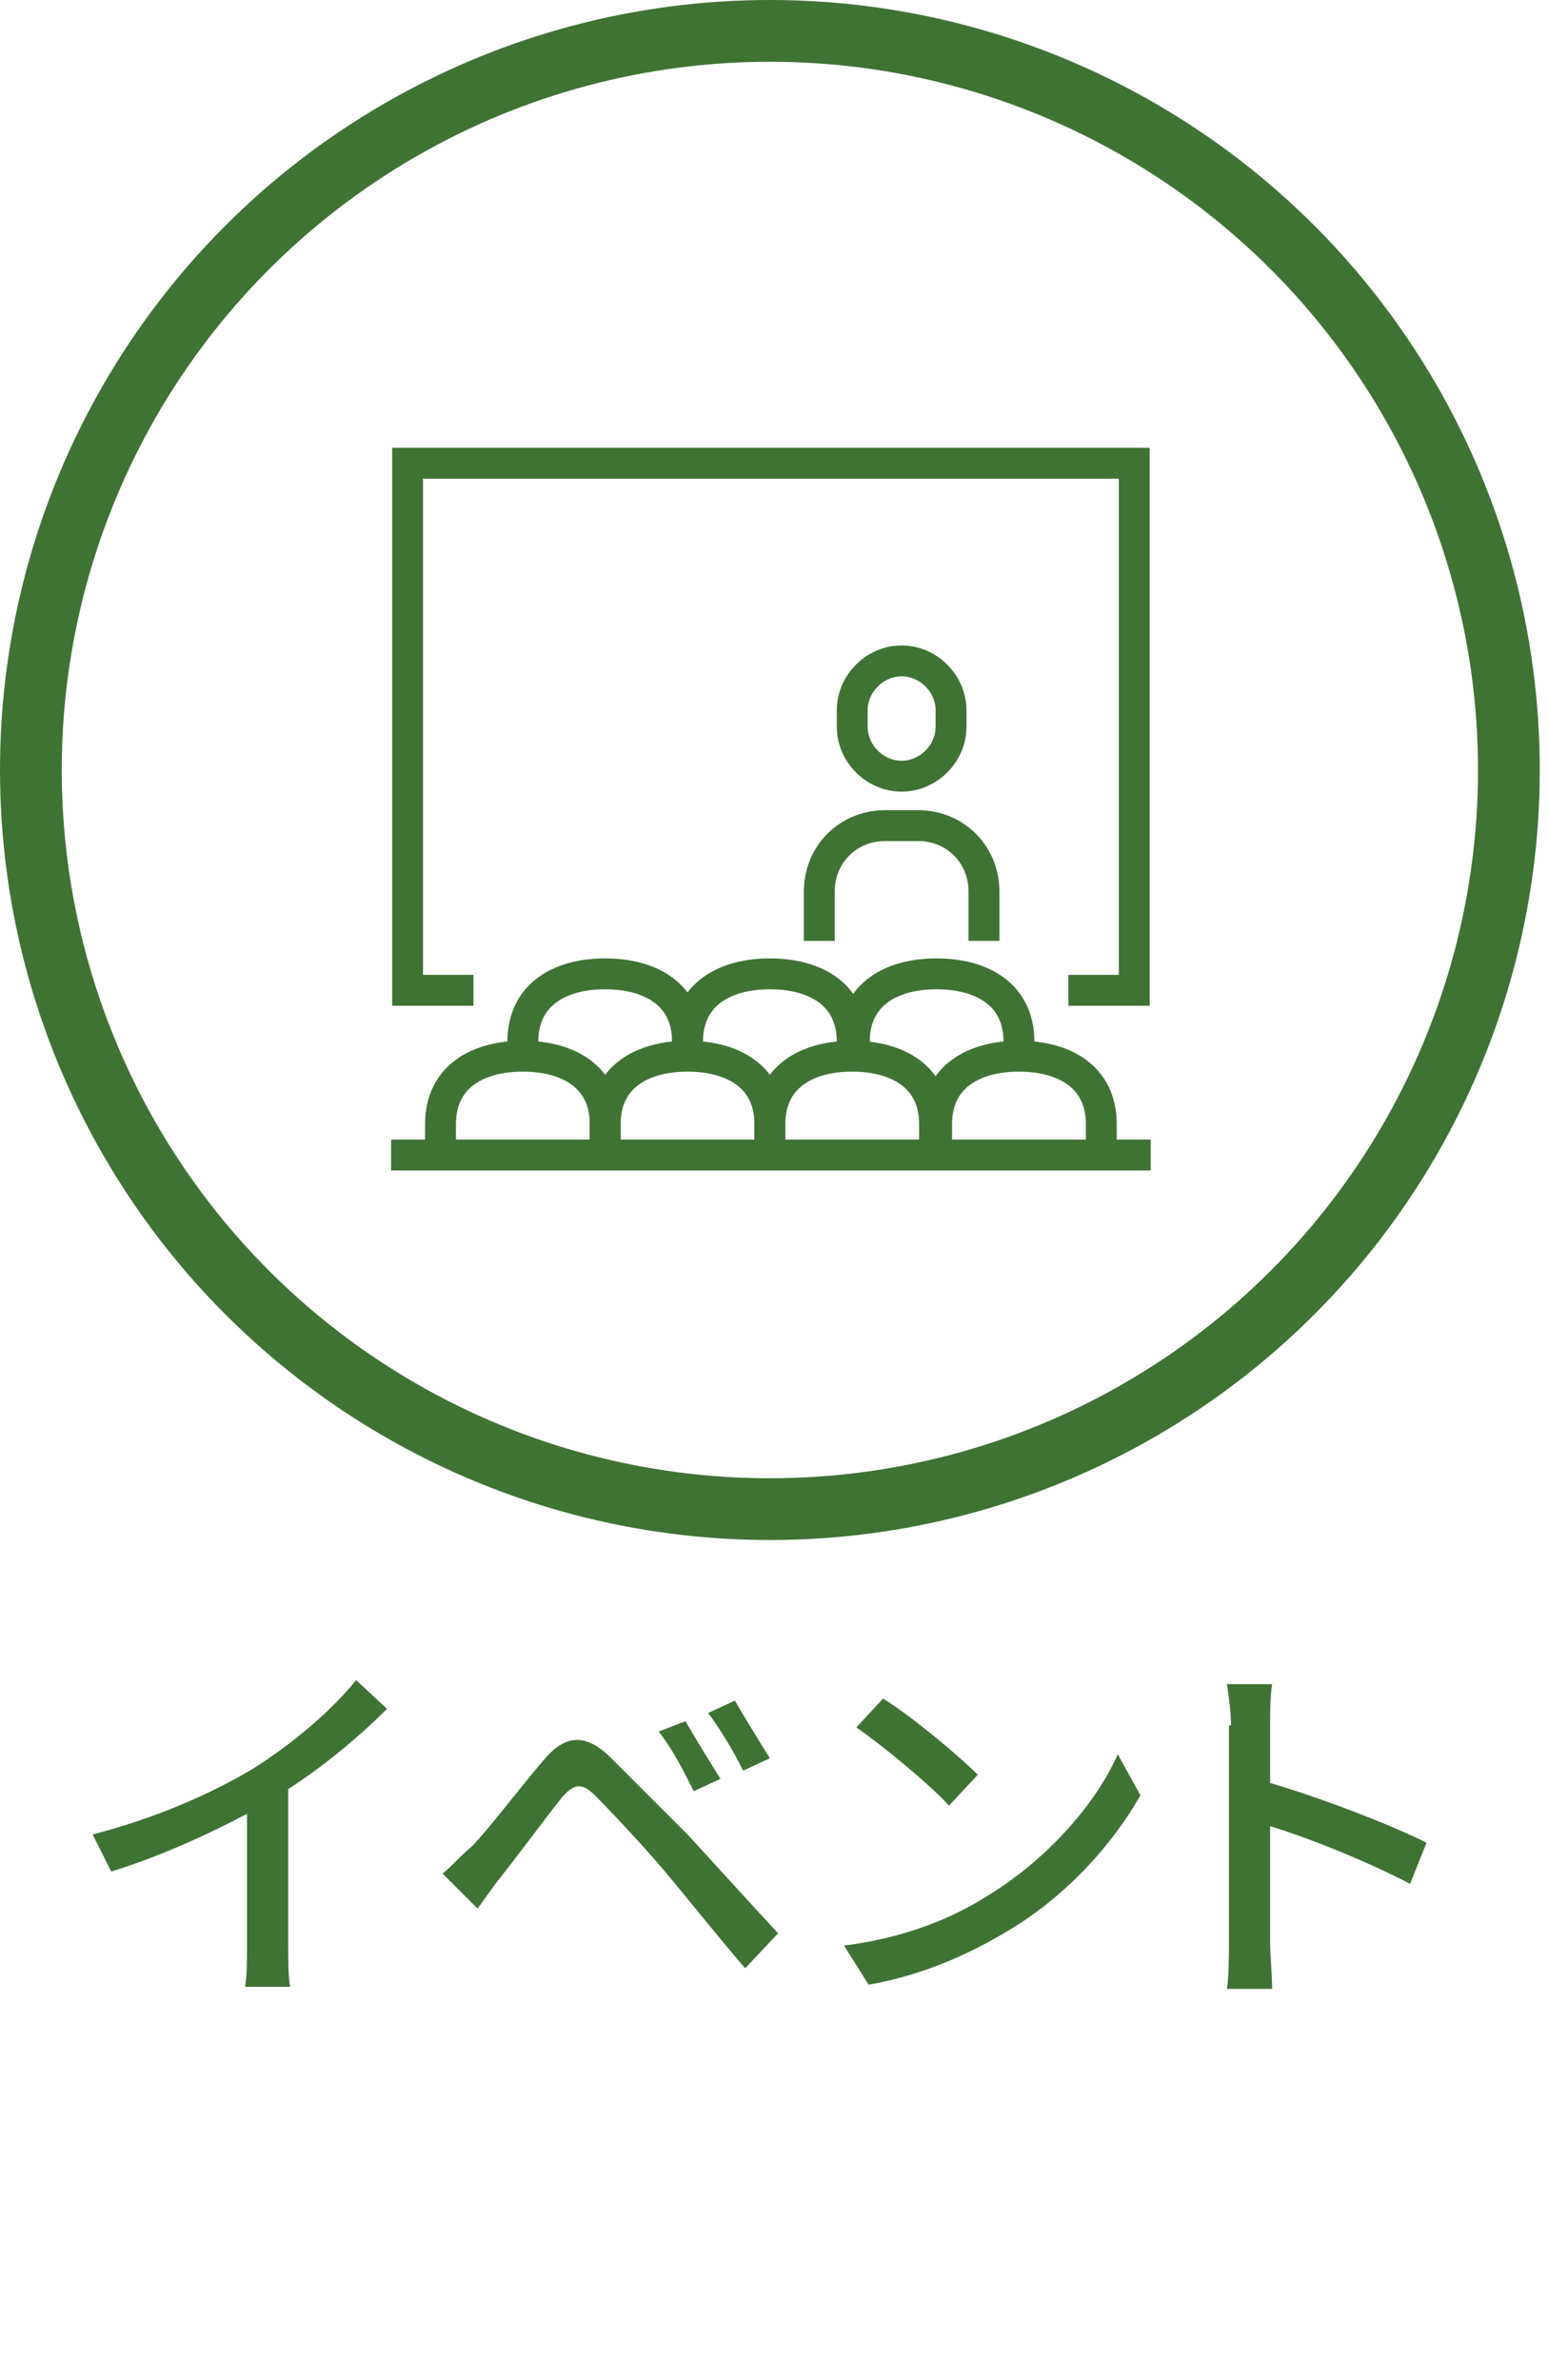 <?xml version="1.0" encoding="utf-8"?>
<!-- Generator: Adobe Illustrator 26.0.1, SVG Export Plug-In . SVG Version: 6.00 Build 0)  -->
<svg version="1.1" id="レイヤー_1" xmlns="http://www.w3.org/2000/svg" xmlns:xlink="http://www.w3.org/1999/xlink" x="0px"
	 y="0px" width="75.2px" height="115.6px" viewBox="0 0 75.2 115.6" style="enable-background:new 0 0 75.2 115.6;"
	 xml:space="preserve">
<style type="text/css">
	.st0{display:none;}
	.st1{display:inline;}
	.st2{fill:#3F7334;stroke:#3F7334;stroke-width:0.25;stroke-miterlimit:10;}
	.st3{display:inline;fill:none;stroke:#3F7334;stroke-width:3;stroke-miterlimit:10;}
	.st4{fill:#3F7334;}
	.st5{fill:none;stroke:#3F7334;stroke-width:1.5;stroke-miterlimit:10;}
	.st6{fill:none;stroke:#3F7334;stroke-width:3;stroke-miterlimit:10;}
</style>
<g class="st0">
	<g class="st1">
		<g>
			<g>
				<path class="st2" d="M21.9,50.7h-3.8c-3.4,0-4.4-2.8-4.4-4.4V34.8c0-0.3,0.2-0.5,0.5-0.5c0.3,0,0.5,0.2,0.5,0.5v11.5
					c0,0.1,0.1,3.3,3.3,3.3h3.8c0.3,0,0.5,0.2,0.5,0.5C22.5,50.4,22.2,50.7,21.9,50.7z"/>
			</g>
			<g>
				<path class="st2" d="M29.6,54.5c-0.2,0-0.4-0.2-0.5-0.4l-1.9-7.7c0,0,0-0.1,0-0.1c-0.1-0.4-1.1-1.4-5.2-1.4
					c-0.3,0-0.5-0.2-0.5-0.5v-5.8c0-0.3,0.2-0.5,0.5-0.5c0.3,0,0.5,0.2,0.5,0.5v5.2c5.2,0.1,5.7,1.8,5.7,2.4l1.9,7.6
					c0.1,0.3-0.1,0.6-0.4,0.6C29.7,54.5,29.6,54.5,29.6,54.5z"/>
			</g>
			<g>
				<path class="st2" d="M25.8,54.5c-0.2,0-0.4-0.1-0.5-0.4l-1.8-5.4h-5.4c-1.8,0-2.4-1.5-2.4-2.4V34.8c0-1.8,1.5-2.4,2.4-2.4H20
					c1.9,0,3.6,2.8,4.1,3.8h5.4c0.7,0,1.1,0.2,1.3,0.6c0.3,0.8-0.5,1.8-0.9,2.2c-0.1,0.1-0.2,0.2-0.4,0.2h-7.7
					c-0.1,0-0.3-0.1-0.4-0.2l-1.9-1.9c-0.2-0.2-0.2-0.5,0-0.7c0.2-0.2,0.5-0.2,0.7,0l1.8,1.8h7.2c0.3-0.3,0.5-0.7,0.6-0.9
					c0,0-0.1,0-0.3,0h-5.7c-0.2,0-0.4-0.1-0.5-0.3c-0.7-1.4-2.2-3.5-3.4-3.5h-1.9c-0.2,0-1.4,0.1-1.4,1.4v11.5
					c0,0.2,0.1,1.4,1.4,1.4h5.7c0.2,0,0.4,0.1,0.5,0.4l1.9,5.7c0.1,0.3-0.1,0.6-0.3,0.7C25.9,54.5,25.8,54.5,25.8,54.5z"/>
			</g>
			<g>
				<path class="st2" d="M21,31.5c-1.9,0-3.4-1.5-3.4-3.4c0-1.9,1.5-3.4,3.4-3.4c1.9,0,3.4,1.5,3.4,3.4C24.4,30,22.9,31.5,21,31.5z
					 M21,25.8c-1.3,0-2.4,1.1-2.4,2.4c0,1.3,1.1,2.4,2.4,2.4c1.3,0,2.4-1.1,2.4-2.4C23.3,26.8,22.3,25.8,21,25.8z"/>
			</g>
			<g>
				<path class="st2" d="M18.1,54.5c-0.3,0-0.5-0.2-0.5-0.5v-3.8c0-0.3,0.2-0.5,0.5-0.5c0.3,0,0.5,0.2,0.5,0.5V54
					C18.6,54.3,18.4,54.5,18.1,54.5z"/>
			</g>
		</g>
		<g>
			<g>
				<path class="st2" d="M57.4,50.7h-3.8c-0.3,0-0.5-0.2-0.5-0.5c0-0.3,0.2-0.5,0.5-0.5h3.8c3.3,0,3.3-3.2,3.3-3.3V34.8
					c0-0.3,0.2-0.5,0.5-0.5c0.3,0,0.5,0.2,0.5,0.5v11.5C61.7,47.8,60.8,50.7,57.4,50.7z"/>
			</g>
			<g>
				<path class="st2" d="M45.9,54.5c0,0-0.1,0-0.1,0c-0.3-0.1-0.5-0.4-0.4-0.6l1.9-7.6c0-0.5,0.6-2.2,5.7-2.4v-5.2
					c0-0.3,0.2-0.5,0.5-0.5c0.3,0,0.5,0.2,0.5,0.5v5.8c0,0.3-0.2,0.5-0.5,0.5c-4.1,0-5.2,1-5.2,1.4l-1.9,7.8
					C46.3,54.3,46.1,54.5,45.9,54.5z"/>
			</g>
			<g>
				<path class="st2" d="M49.7,54.5c-0.1,0-0.1,0-0.2,0c-0.3-0.1-0.4-0.4-0.3-0.7l1.9-5.7c0.1-0.2,0.3-0.4,0.5-0.4h5.7
					c1.3,0,1.4-1.2,1.4-1.4V34.8c0-1.4-1.3-1.4-1.4-1.4h-1.9c-1.3,0-2.9,2.6-3.4,3.5c-0.1,0.2-0.3,0.3-0.5,0.3h-5.7
					c-0.3,0-0.4,0.1-0.4,0.1c0,0.1,0.3,0.5,0.6,0.8h7.2l1.8-1.8c0.2-0.2,0.5-0.2,0.7,0c0.2,0.2,0.2,0.5,0,0.7L53.9,39
					c-0.1,0.1-0.2,0.2-0.4,0.2h-7.7c-0.1,0-0.3-0.1-0.4-0.2c-0.4-0.4-1.3-1.4-0.9-2.2c0.2-0.4,0.6-0.6,1.3-0.6h5.4
					c0.5-1,2.2-3.8,4.1-3.8h1.9c1,0,2.4,0.6,2.4,2.4v11.5c0,1-0.6,2.4-2.4,2.4H52l-1.8,5.4C50.1,54.4,49.9,54.5,49.7,54.5z"/>
			</g>
			<g>
				<path class="st2" d="M54.5,31.5c-1.9,0-3.4-1.5-3.4-3.4c0-1.9,1.5-3.4,3.4-3.4c1.9,0,3.4,1.5,3.4,3.4
					C57.9,30,56.4,31.5,54.5,31.5z M54.5,25.8c-1.3,0-2.4,1.1-2.4,2.4c0,1.3,1.1,2.4,2.4,2.4c1.3,0,2.4-1.1,2.4-2.4
					C56.9,26.8,55.8,25.8,54.5,25.8z"/>
			</g>
			<g>
				<path class="st2" d="M57.4,54.5c-0.3,0-0.5-0.2-0.5-0.5v-3.8c0-0.3,0.2-0.5,0.5-0.5c0.3,0,0.5,0.2,0.5,0.5V54
					C57.9,54.3,57.7,54.5,57.4,54.5z"/>
			</g>
		</g>
		<g>
			<path class="st2" d="M37.8,27.5c-1.9,0-3.4-1.5-3.4-3.4c0-1.9,1.5-3.4,3.4-3.4c1.9,0,3.4,1.5,3.4,3.4
				C41.3,26,39.7,27.5,37.8,27.5z M37.8,21.7c-1.3,0-2.4,1.1-2.4,2.4c0,1.3,1.1,2.4,2.4,2.4c1.3,0,2.4-1.1,2.4-2.4
				C40.2,22.8,39.2,21.7,37.8,21.7z"/>
		</g>
		<g>
			<g>
				<path class="st2" d="M32.1,35c-0.3,0-0.5-0.2-0.5-0.5v-3.6c0-1,0.7-2.5,2.5-2.5h3.9c0.3,0,0.5,0.2,0.5,0.5
					c0,0.3-0.2,0.5-0.5,0.5H34c-1.4,0-1.4,1.3-1.4,1.4v3.6C32.6,34.7,32.3,35,32.1,35z"/>
			</g>
			<g>
				<path class="st2" d="M43.6,35c-0.3,0-0.5-0.2-0.5-0.5v-3.6c0-0.2-0.1-1.4-1.4-1.4h-3.9c-0.3,0-0.5-0.2-0.5-0.5
					c0-0.3,0.2-0.5,0.5-0.5h3.9c1.8,0,2.5,1.5,2.5,2.5v3.6C44.2,34.7,43.9,35,43.6,35z"/>
			</g>
			<g>
				<path class="st2" d="M34,35c-0.3,0-0.5-0.2-0.5-0.5v-1.7c0-0.3,0.2-0.5,0.5-0.5c0.3,0,0.5,0.2,0.5,0.5v1.7
					C34.5,34.7,34.3,35,34,35z"/>
			</g>
			<g>
				<path class="st2" d="M41.7,35c-0.3,0-0.5-0.2-0.5-0.5v-1.7c0-0.3,0.2-0.5,0.5-0.5c0.3,0,0.5,0.2,0.5,0.5v1.7
					C42.2,34.7,42,35,41.7,35z"/>
			</g>
		</g>
		<g>
			<path class="st2" d="M51.8,40.8H23.7c-0.3,0-0.5-0.2-0.5-0.5c0-0.3,0.2-0.5,0.5-0.5h28.1c0.3,0,0.5,0.2,0.5,0.5
				C52.3,40.6,52,40.8,51.8,40.8z"/>
		</g>
		<g>
			<g>
				<path class="st2" d="M35.9,54.5c-0.3,0-0.5-0.2-0.5-0.5V40.6c0-0.3,0.2-0.5,0.5-0.5c0.3,0,0.5,0.2,0.5,0.5V54
					C36.4,54.3,36.2,54.5,35.9,54.5z"/>
			</g>
			<g>
				<path class="st2" d="M39.5,54.5c-0.3,0-0.5-0.2-0.5-0.5V40.6c0-0.3,0.2-0.5,0.5-0.5c0.3,0,0.5,0.2,0.5,0.5V54
					C40,54.3,39.8,54.5,39.5,54.5z"/>
			</g>
		</g>
	</g>
	<circle class="st3" cx="37.7" cy="37.4" r="35.9"/>
	<g class="st1">
		<path class="st4" d="M1,81.7h6.4v1.5H4.7c-0.3,1.4-0.6,2.7-1,4h3.5v7.9H3.6v1.4H2.2v-6.1c-0.3,0.5-0.5,0.9-0.8,1.2
			c-0.1-0.4-0.4-1.4-0.7-1.9c1.2-1.6,2-4,2.4-6.5H1V81.7z M5.7,88.7H3.6v5h2.1V88.7z M17.3,89.7h-1.9v7.6h-1.6v-7.6h-2.6
			c-0.1,2.7-0.6,5.7-2.5,7.7c-0.3-0.3-0.9-0.8-1.3-1c1.7-1.8,2.1-4.4,2.2-6.7H7.8v-1.6h1.9v-4.8H8.3v-1.6H17v1.6h-1.6v4.8h1.9V89.7z
			 M13.8,88.1v-4.8h-2.5v4.8H13.8z"/>
		<path class="st4" d="M24.6,81.3c-0.4,1.2-0.9,2.4-1.4,3.5v12.5h-1.6v-9.5c-0.5,0.7-0.9,1.4-1.4,2c-0.1-0.4-0.6-1.4-0.8-1.8
			c1.5-1.7,2.9-4.4,3.7-7.1L24.6,81.3z M34.6,84c-0.6,1.1-1.3,2.1-2.2,2.9c1.2,0.6,2.6,1.1,4.2,1.4c-0.3,0.3-0.7,1-0.9,1.4
			c-1.8-0.4-3.3-1.1-4.5-1.9c-1.3,0.9-2.7,1.5-4.3,2c-0.2-0.3-0.6-0.8-0.9-1.2v5.7h-1.5V83H26v2.4c1.3-1.2,2.4-2.8,3.1-4.6l1.5,0.4
			c-0.2,0.5-0.4,1-0.7,1.5H36V84H34.6z M26,88.5c1.5-0.4,2.8-0.9,4-1.6c-0.7-0.6-1.2-1.2-1.7-1.8c-0.4,0.5-0.9,1-1.3,1.4
			c-0.2-0.2-0.6-0.5-1-0.8V88.5z M36.1,93.2c-1.8,2.1-5.1,3.4-8.8,4c-0.2-0.4-0.5-1-0.9-1.3c3.5-0.5,6.7-1.5,8.2-3.3L36.1,93.2z
			 M32.7,89.5c-1.1,1.1-2.9,2-4.6,2.6c-0.2-0.3-0.6-0.7-0.9-1c1.5-0.4,3.3-1.2,4.2-2.1L32.7,89.5z M34.4,91.1
			c-1.4,1.5-3.8,2.6-6.2,3.3c-0.2-0.3-0.5-0.8-0.8-1.1c2.2-0.5,4.6-1.4,5.8-2.7L34.4,91.1z M29.1,84L29.1,84c0.5,0.7,1.1,1.4,2,2.1
			c0.7-0.6,1.3-1.3,1.8-2.1H29.1z"/>
		<path class="st4" d="M52.8,95.8c0.8,0,0.9-0.3,1-2c0.4,0.3,1,0.5,1.4,0.6c-0.2,2.2-0.7,2.8-2.3,2.8h-3.4c-1.9,0-2.4-0.5-2.4-2.3
			v-4l-0.9,0.4l-0.6-1.4l1.5-0.7v-2.6c-0.2,0.3-0.4,0.5-0.6,0.7c-0.3-0.3-0.9-0.9-1.3-1.2c0.3-0.3,0.6-0.7,0.9-1.2h-4
			c0,0.8,0,1.5-0.1,2.2h3.3c0,0,0,0.5,0,0.7c-0.1,5.8-0.2,7.9-0.7,8.5c-0.3,0.4-0.6,0.6-1.1,0.6c-0.5,0.1-1.2,0.1-1.9,0.1
			c0-0.4-0.2-1.1-0.4-1.5c0.7,0.1,1.2,0.1,1.5,0.1c0.2,0,0.4,0,0.5-0.3c0.3-0.4,0.4-2,0.4-6.7H42c-0.2,3.3-0.8,6.3-2.3,8.4
			c-0.3-0.4-0.8-0.9-1.2-1.1c1.8-2.5,2-6.7,2.1-11h-1.9v-1.5h3v-2.8h1.6v2.8h3V85c0.7-1.2,1.3-2.7,1.6-4.2l1.7,0.3
			c-0.2,0.7-0.4,1.4-0.6,2.1h6v1.5h-6.7c-0.3,0.7-0.7,1.3-1.1,1.9h1.4v2L50,88v-2.7h1.4v2.1l1.6-0.7l0.1-0.1l0.3-0.2l1,0.4l-0.1,0.2
			c0,2.6,0,4.6-0.1,5.1c0,0.6-0.3,0.9-0.8,1.1c-0.4,0.1-1,0.2-1.4,0.1c0-0.4-0.2-0.9-0.3-1.3c0.3,0,0.6,0,0.8,0
			c0.2,0,0.3-0.1,0.3-0.3c0-0.2,0.1-1.5,0.1-3.5L51.4,89v5.2H50v-4.5l-1.4,0.6V95c0,0.7,0.1,0.8,1.1,0.8H52.8z"/>
		<path class="st4" d="M64.4,85.1h-6.9v-1.3h6.9V85.1z M63.7,96.3h-4v0.8h-1.4V91h5.4V96.3z M63.7,87.2c1.6-1.1,1.9-2.5,1.9-3.8
			v-2.1h5.8v4.2c0,0.4,0,0.5,0.3,0.5h0.7c0.3,0,0.3-0.2,0.4-1.9c0.3,0.3,1,0.5,1.4,0.6c-0.1,2.1-0.5,2.7-1.6,2.7h-1.2
			c-1.2,0-1.6-0.4-1.6-1.9v-2.8h-2.6v0.7c0,1.6-0.4,3.6-2.3,4.8C64.7,88,64.1,87.5,63.7,87.2v0.3h-5.4v-1.3h5.4V87.2z M58.3,88.6
			h5.4v1.3h-5.4V88.6z M63.7,82.7h-5.3v-1.3h5.3V82.7z M59.7,92.4V95h2.5v-2.6H59.7z M73.2,88.8c-0.6,2.2-1.6,3.9-2.9,5.3
			c1.1,0.8,2.4,1.4,3.9,1.8c-0.4,0.3-0.8,1-1.1,1.4c-1.6-0.5-3-1.2-4.1-2.1c-1.3,1-2.7,1.6-4.3,2.1c-0.2-0.4-0.6-1.1-0.9-1.5
			c1.5-0.4,2.8-1,4-1.8c-1-1-1.7-2.2-2.3-3.6l1.5-0.5c0.5,1.1,1.2,2.1,2.1,3c0.9-0.8,1.6-1.9,2.1-3h-6.4v-1.5h7.2l0.3-0.1L73.2,88.8
			z"/>
	</g>
</g>
<g>
	<g>
		<polyline class="st5" points="51.9,48.1 55.1,48.1 55.1,22.5 19.8,22.5 19.8,48.1 23,48.1 		"/>
		<line class="st5" x1="19" y1="56.1" x2="55.9" y2="56.1"/>
		<path class="st5" d="M47.8,45.7v-2.4c0-1.8-1.4-3.2-3.2-3.2H43c-1.8,0-3.2,1.4-3.2,3.2v2.4"/>
		<path class="st5" d="M33.4,51.3v-0.7c0-2.3-1.8-3.3-4-3.3c-2.2,0-4,1-4,3.3v0.7"/>
		<path class="st5" d="M41.4,51.3v-0.7c0-2.3-1.8-3.3-4-3.3c-2.2,0-4,1-4,3.3v0.7"/>
		<path class="st5" d="M49.5,51.3v-0.7c0-2.3-1.8-3.3-4-3.3c-2.2,0-4,1-4,3.3v0.7"/>
		<path class="st5" d="M29.4,56.1v-1.5c0-2.3-1.8-3.3-4-3.3c-2.2,0-4,1-4,3.3v1.5"/>
		<path class="st5" d="M37.4,56.1v-1.5c0-2.3-1.8-3.3-4-3.3c-2.2,0-4,1-4,3.3v1.5"/>
		<path class="st5" d="M45.4,56.1v-1.5c0-2.3-1.8-3.3-4-3.3c-2.2,0-4,1-4,3.3v1.5"/>
		<path class="st5" d="M53.5,56.1v-1.5c0-2.3-1.8-3.3-4-3.3c-2.2,0-4,1-4,3.3v1.5"/>
		<path class="st5" d="M43.8,37.7c1.3,0,2.4-1.1,2.4-2.4v-0.8c0-1.3-1.1-2.4-2.4-2.4c-1.3,0-2.4,1.1-2.4,2.4v0.8
			C41.4,36.6,42.5,37.7,43.8,37.7z"/>
	</g>
	<g>
		<circle class="st6" cx="37.4" cy="37.4" r="35.9"/>
		<g>
			<path class="st4" d="M12.3,85.9c1.9-1.2,3.8-2.8,5-4.3l1.5,1.4c-1.4,1.4-3.1,2.8-4.8,3.9v7.5c0,0.7,0,1.7,0.1,2.1h-2.2
				c0.1-0.4,0.1-1.4,0.1-2.1v-6.3c-1.9,1-4.3,2.1-6.6,2.8l-0.9-1.8C7.6,88.3,10.3,87.1,12.3,85.9z"/>
			<path class="st4" d="M22.9,89.7c0.8-0.8,2.3-2.8,3.5-4.2c1-1.2,2-1.4,3.3-0.1c1.1,1.1,2.6,2.6,3.7,3.7c1.2,1.3,3,3.3,4.4,4.8
				l-1.6,1.7c-1.3-1.5-2.8-3.4-3.9-4.7c-1-1.2-2.7-3-3.4-3.7c-0.6-0.6-1-0.6-1.6,0.1c-0.8,1-2.2,2.9-3,3.9c-0.4,0.5-0.8,1.1-1.1,1.5
				L21.5,91C22,90.6,22.3,90.2,22.9,89.7z M35,86.4L33.7,87c-0.5-1-1-2-1.7-2.9l1.3-0.5C33.7,84.3,34.5,85.6,35,86.4z M37.4,85.4
				L36.1,86c-0.5-1-1.1-2-1.7-2.8l1.3-0.6C36.1,83.3,36.9,84.6,37.4,85.4z"/>
			<path class="st4" d="M48.1,92c2.9-1.8,5.2-4.5,6.2-6.8l1.1,2c-1.3,2.3-3.5,4.8-6.3,6.5c-1.8,1.1-4.1,2.2-6.9,2.7L41,94.5
				C44.1,94.1,46.4,93.1,48.1,92z M47.5,86.2l-1.4,1.5c-0.9-1-3.2-2.9-4.5-3.8l1.3-1.4C44.2,83.3,46.5,85.2,47.5,86.2z"/>
			<path class="st4" d="M59.8,83.8c0-0.6-0.1-1.4-0.2-2h2.2c-0.1,0.6-0.1,1.4-0.1,2v2.8c2.4,0.7,5.8,2,7.6,2.9l-0.8,2
				c-1.9-1-4.8-2.2-6.8-2.8v5.6c0,0.6,0.1,1.7,0.1,2.3h-2.2c0.1-0.6,0.1-1.6,0.1-2.3V83.8z"/>
		</g>
	</g>
</g>
<g class="st0">
	<g class="st1">
		<g>
			<circle class="st6" cx="37.4" cy="37.4" r="35.9"/>
			<g>
				<path class="st4" d="M23.5,82.8c-2.3,4.2-7.5,6.6-12.4,7.7C11,90,10.7,89.4,10.4,89c2.2-0.4,4.4-1.1,6.4-2.1
					c-0.7-0.6-1.8-1.3-2.8-1.8c-0.7,0.4-1.5,0.7-2.3,1.1c-0.2-0.4-0.8-1-1.1-1.2c3.2-1.1,5.5-2.7,6.7-4.2l1.9,0.4
					c-0.3,0.4-0.7,0.7-1,1.1h4.1l0.3-0.1L23.5,82.8z M26,89.1c-2.2,5.2-7.6,7.4-13.6,8.3c-0.1-0.5-0.4-1.2-0.7-1.5
					c2.7-0.3,5.3-0.9,7.5-2c-0.8-0.7-2-1.6-3.1-2.2c-0.9,0.4-1.8,0.8-2.8,1.2c-0.2-0.4-0.7-1-1-1.3c3.7-1.2,6.4-2.9,7.8-4.6l1.9,0.4
					c-0.4,0.4-0.8,0.8-1.2,1.3h3.9l0.3-0.1L26,89.1z M16.3,83.6c-0.3,0.2-0.6,0.4-0.9,0.6c1.1,0.5,2.2,1.3,2.9,1.8
					c1.1-0.7,2.1-1.5,2.8-2.4H16.3z M18.9,90c-0.4,0.3-0.8,0.6-1.3,0.8c1.1,0.6,2.4,1.4,3.1,2.1c1.2-0.8,2.2-1.8,2.9-3H18.9z"/>
				<path class="st4" d="M43.2,81.8v15.4h-1.8V96h-8.9v1.2h-1.7V81.8H43.2z M32.6,83.5V86h8.9v-2.6H32.6z M32.6,87.6v2.6h8.9v-2.6
					H32.6z M41.5,94.4v-2.6h-8.9v2.6H41.5z"/>
				<path class="st4" d="M63.7,83.6c0,0,0,0.6,0,0.8c-0.3,8.1-0.5,10.9-1.2,11.8c-0.5,0.6-0.9,0.8-1.6,0.8c-0.6,0.1-1.7,0.1-2.7,0
					c0-0.5-0.2-1.2-0.5-1.6c1.2,0.1,2.2,0.1,2.6,0.1c0.4,0,0.6-0.1,0.8-0.3c0.6-0.6,0.8-3.3,1-10.1h-4.2c-0.5,1.2-1.1,2.2-1.6,3
					c-0.3-0.3-0.9-0.7-1.3-0.9v8.3h-4.9v1.4h-1.5V83.7h2c0.3-0.9,0.5-2.1,0.6-2.9l1.8,0.3c-0.3,0.9-0.6,1.9-0.9,2.6H55v3.4
					c1.2-1.5,2.1-3.9,2.7-6.3l1.6,0.4c-0.2,0.8-0.5,1.7-0.7,2.4H63.7z M50.1,85.1v3.4h3.3v-3.4H50.1z M53.4,94v-4h-3.3v4H53.4z
					 M59.4,92.6c-0.5-1.1-1.7-2.9-2.6-4.2l1.3-0.7c1,1.2,2.2,3,2.7,4L59.4,92.6z"/>
				<path class="st4" d="M16.6,102.8c0-0.6-0.1-1.4-0.2-2h2.2c-0.1,0.6-0.1,1.4-0.1,2v2.8c2.4,0.7,5.8,2,7.6,2.9l-0.8,2
					c-1.9-1-4.8-2.2-6.8-2.8v5.6c0,0.6,0.1,1.7,0.1,2.3h-2.2c0.1-0.6,0.1-1.6,0.1-2.3V102.8z"/>
				<path class="st4" d="M36.7,104.9c1.9-1.2,3.8-2.8,5-4.3l1.5,1.4c-1.4,1.4-3.1,2.8-4.8,3.9v7.5c0,0.7,0,1.7,0.1,2.1h-2.2
					c0.1-0.4,0.1-1.4,0.1-2.1v-6.3c-1.9,1-4.3,2.1-6.6,2.8l-0.9-1.8C32,107.3,34.7,106.1,36.7,104.9z"/>
				<path class="st4" d="M47.8,113.3v-10.1c0-0.6-0.1-1.4-0.2-1.8h2.2c-0.1,0.6-0.1,1.2-0.1,1.8v9.8c3.2-0.9,7.3-3.2,9.6-6l1,1.6
					c-2.4,2.9-6.1,5.1-10.5,6.5c-0.2,0.1-0.6,0.2-0.9,0.4l-1.3-1.1C47.8,113.9,47.8,113.6,47.8,113.3z"/>
			</g>
		</g>
	</g>
	<g class="st1">
		<g>
			<g>
				<g>
					<circle class="st5" cx="47.1" cy="34.8" r="2.9"/>
					<circle class="st5" cx="47.1" cy="34.8" r="2.9"/>
					<line class="st5" x1="47.1" y1="60.6" x2="47.1" y2="49.2"/>
					<path class="st5" d="M50,39.5c0,0-5.8,0-5.8,0c-1.5,0-2.7,1.2-2.7,2.7V49c0,0.7,0.6,1.4,1.4,1.4s1.4-0.6,1.4-1.4l0,11.6
						c0,0.8,0.6,1.4,1.4,1.4c0.8,0,1.4-0.6,1.4-1.4c0,0.8,0.6,1.4,1.4,1.4h0c0.8,0,1.4-0.6,1.4-1.4V49l0,0c0,0.7,0.6,1.4,1.4,1.4
						c0.7,0,1.4-0.6,1.4-1.4v-6.8C52.7,40.7,51.5,39.5,50,39.5z"/>
					<line class="st5" x1="44.2" y1="49" x2="44.2" y2="43.2"/>
					<line class="st5" x1="50" y1="49" x2="50" y2="43.2"/>
				</g>
				<g>
					<circle class="st5" cx="27.7" cy="34.8" r="2.9"/>
					<line class="st5" x1="27.7" y1="60.6" x2="27.7" y2="52.4"/>
					<path class="st5" d="M24.8,52.4l0,8.2c0,0.8,0.6,1.4,1.4,1.4c0.8,0,1.4-0.6,1.4-1.4"/>
					<path class="st5" d="M30.6,52.4l0,8.2c0,0.8-0.6,1.4-1.4,1.4c-0.8,0-1.4-0.6-1.4-1.4"/>
					<path class="st5" d="M31.1,48.3c0.1,0.7,0.8,1.2,1.6,1.1c0.7-0.1,1.3-0.8,1.1-1.6c-0.2-0.8-1.5-4.6-2-6.1
						c-0.5-1.5-1.5-2.3-2.7-2.3c0,0-2.9,0-3,0c-1.2,0-2.2,0.8-2.7,2.3c-0.5,1.5-1.8,5.3-2,6.1c-0.2,0.8,0.4,1.4,1.1,1.6
						c0.7,0.1,1.4-0.4,1.6-1.1"/>
					<polyline class="st5" points="30.1,43.3 32.1,52.4 23.3,52.4 25.3,43.3 					"/>
				</g>
				<line class="st5" x1="37.4" y1="31.9" x2="37.4" y2="62"/>
			</g>
			<g>
				<g>
					<path class="st4" d="M36.8,24.8c0,0.1-0.1,0.2-0.1,0.2c0,0.1-0.1,0.1-0.2,0.1c-0.1,0-0.2,0-0.3,0.1c-0.1,0-0.3,0-0.5,0
						c-0.2,0-0.3,0-0.5,0c-0.1,0-0.2,0-0.3-0.1c-0.1,0-0.1-0.1-0.2-0.1c0-0.1-0.1-0.1-0.1-0.2l-2.4-8.8h0l-2.3,8.8
						c0,0.1,0,0.2-0.1,0.2c0,0.1-0.1,0.1-0.2,0.1c-0.1,0-0.2,0-0.3,0.1c-0.1,0-0.3,0-0.5,0c-0.2,0-0.4,0-0.5,0c-0.1,0-0.2,0-0.3-0.1
						c-0.1,0-0.1-0.1-0.2-0.1c0-0.1-0.1-0.1-0.1-0.2l-3.1-10.8c0-0.1-0.1-0.2-0.1-0.3c0-0.1,0-0.1,0.1-0.2c0.1,0,0.1-0.1,0.2-0.1
						c0.1,0,0.3,0,0.5,0c0.2,0,0.3,0,0.4,0c0.1,0,0.2,0,0.2,0.1c0.1,0,0.1,0.1,0.1,0.1c0,0,0,0.1,0.1,0.2l2.6,9.8h0l2.5-9.8
						c0-0.1,0-0.1,0.1-0.2c0,0,0.1-0.1,0.1-0.1c0.1,0,0.1,0,0.3-0.1c0.1,0,0.3,0,0.4,0c0.2,0,0.3,0,0.4,0c0.1,0,0.2,0,0.2,0.1
						c0.1,0,0.1,0.1,0.1,0.1c0,0,0.1,0.1,0.1,0.2l2.7,9.8h0l2.6-9.8c0-0.1,0-0.1,0.1-0.2c0,0,0.1-0.1,0.1-0.1c0.1,0,0.1,0,0.2-0.1
						c0.1,0,0.2,0,0.4,0c0.2,0,0.3,0,0.4,0c0.1,0,0.2,0,0.2,0.1c0,0,0.1,0.1,0.1,0.2c0,0.1,0,0.2,0,0.3L36.8,24.8z"/>
					<path class="st4" d="M49.6,23.4c0,0.1,0,0.2,0,0.3c0,0.1,0,0.1,0,0.2s0,0.1-0.1,0.1c0,0-0.1,0.1-0.1,0.2
						c-0.1,0.1-0.2,0.2-0.4,0.3c-0.2,0.1-0.4,0.2-0.7,0.4c-0.3,0.1-0.6,0.2-1,0.3c-0.4,0.1-0.8,0.1-1.2,0.1c-0.8,0-1.4-0.1-2.1-0.4
						c-0.6-0.3-1.1-0.6-1.6-1.1c-0.4-0.5-0.8-1.1-1-1.8c-0.2-0.7-0.3-1.6-0.3-2.5c0-1,0.1-1.8,0.4-2.6c0.2-0.8,0.6-1.4,1.1-1.9
						c0.5-0.5,1-0.9,1.6-1.2c0.6-0.3,1.3-0.4,2.1-0.4c0.3,0,0.7,0,1,0.1c0.3,0.1,0.6,0.1,0.9,0.2c0.3,0.1,0.5,0.2,0.7,0.3
						s0.4,0.2,0.4,0.3c0.1,0.1,0.1,0.1,0.2,0.2c0,0,0,0.1,0.1,0.1c0,0.1,0,0.1,0,0.2c0,0.1,0,0.2,0,0.3c0,0.1,0,0.2,0,0.3
						s0,0.2-0.1,0.2c0,0.1-0.1,0.1-0.1,0.1c0,0-0.1,0-0.1,0c-0.1,0-0.2-0.1-0.4-0.2c-0.2-0.1-0.3-0.2-0.6-0.4
						c-0.2-0.1-0.5-0.3-0.9-0.4c-0.3-0.1-0.8-0.2-1.2-0.2c-0.5,0-1,0.1-1.4,0.3c-0.4,0.2-0.8,0.5-1.1,0.9c-0.3,0.4-0.5,0.9-0.7,1.5
						c-0.2,0.6-0.3,1.2-0.3,2c0,0.7,0.1,1.4,0.2,2c0.2,0.6,0.4,1,0.7,1.4c0.3,0.4,0.7,0.7,1.1,0.9c0.4,0.2,0.9,0.3,1.5,0.3
						c0.5,0,0.9-0.1,1.2-0.2c0.3-0.1,0.6-0.2,0.9-0.4c0.2-0.1,0.4-0.3,0.6-0.4c0.2-0.1,0.3-0.2,0.4-0.2c0,0,0.1,0,0.1,0
						c0,0,0.1,0.1,0.1,0.1c0,0.1,0,0.1,0,0.2C49.6,23.2,49.6,23.3,49.6,23.4z"/>
				</g>
			</g>
		</g>
	</g>
</g>
</svg>
